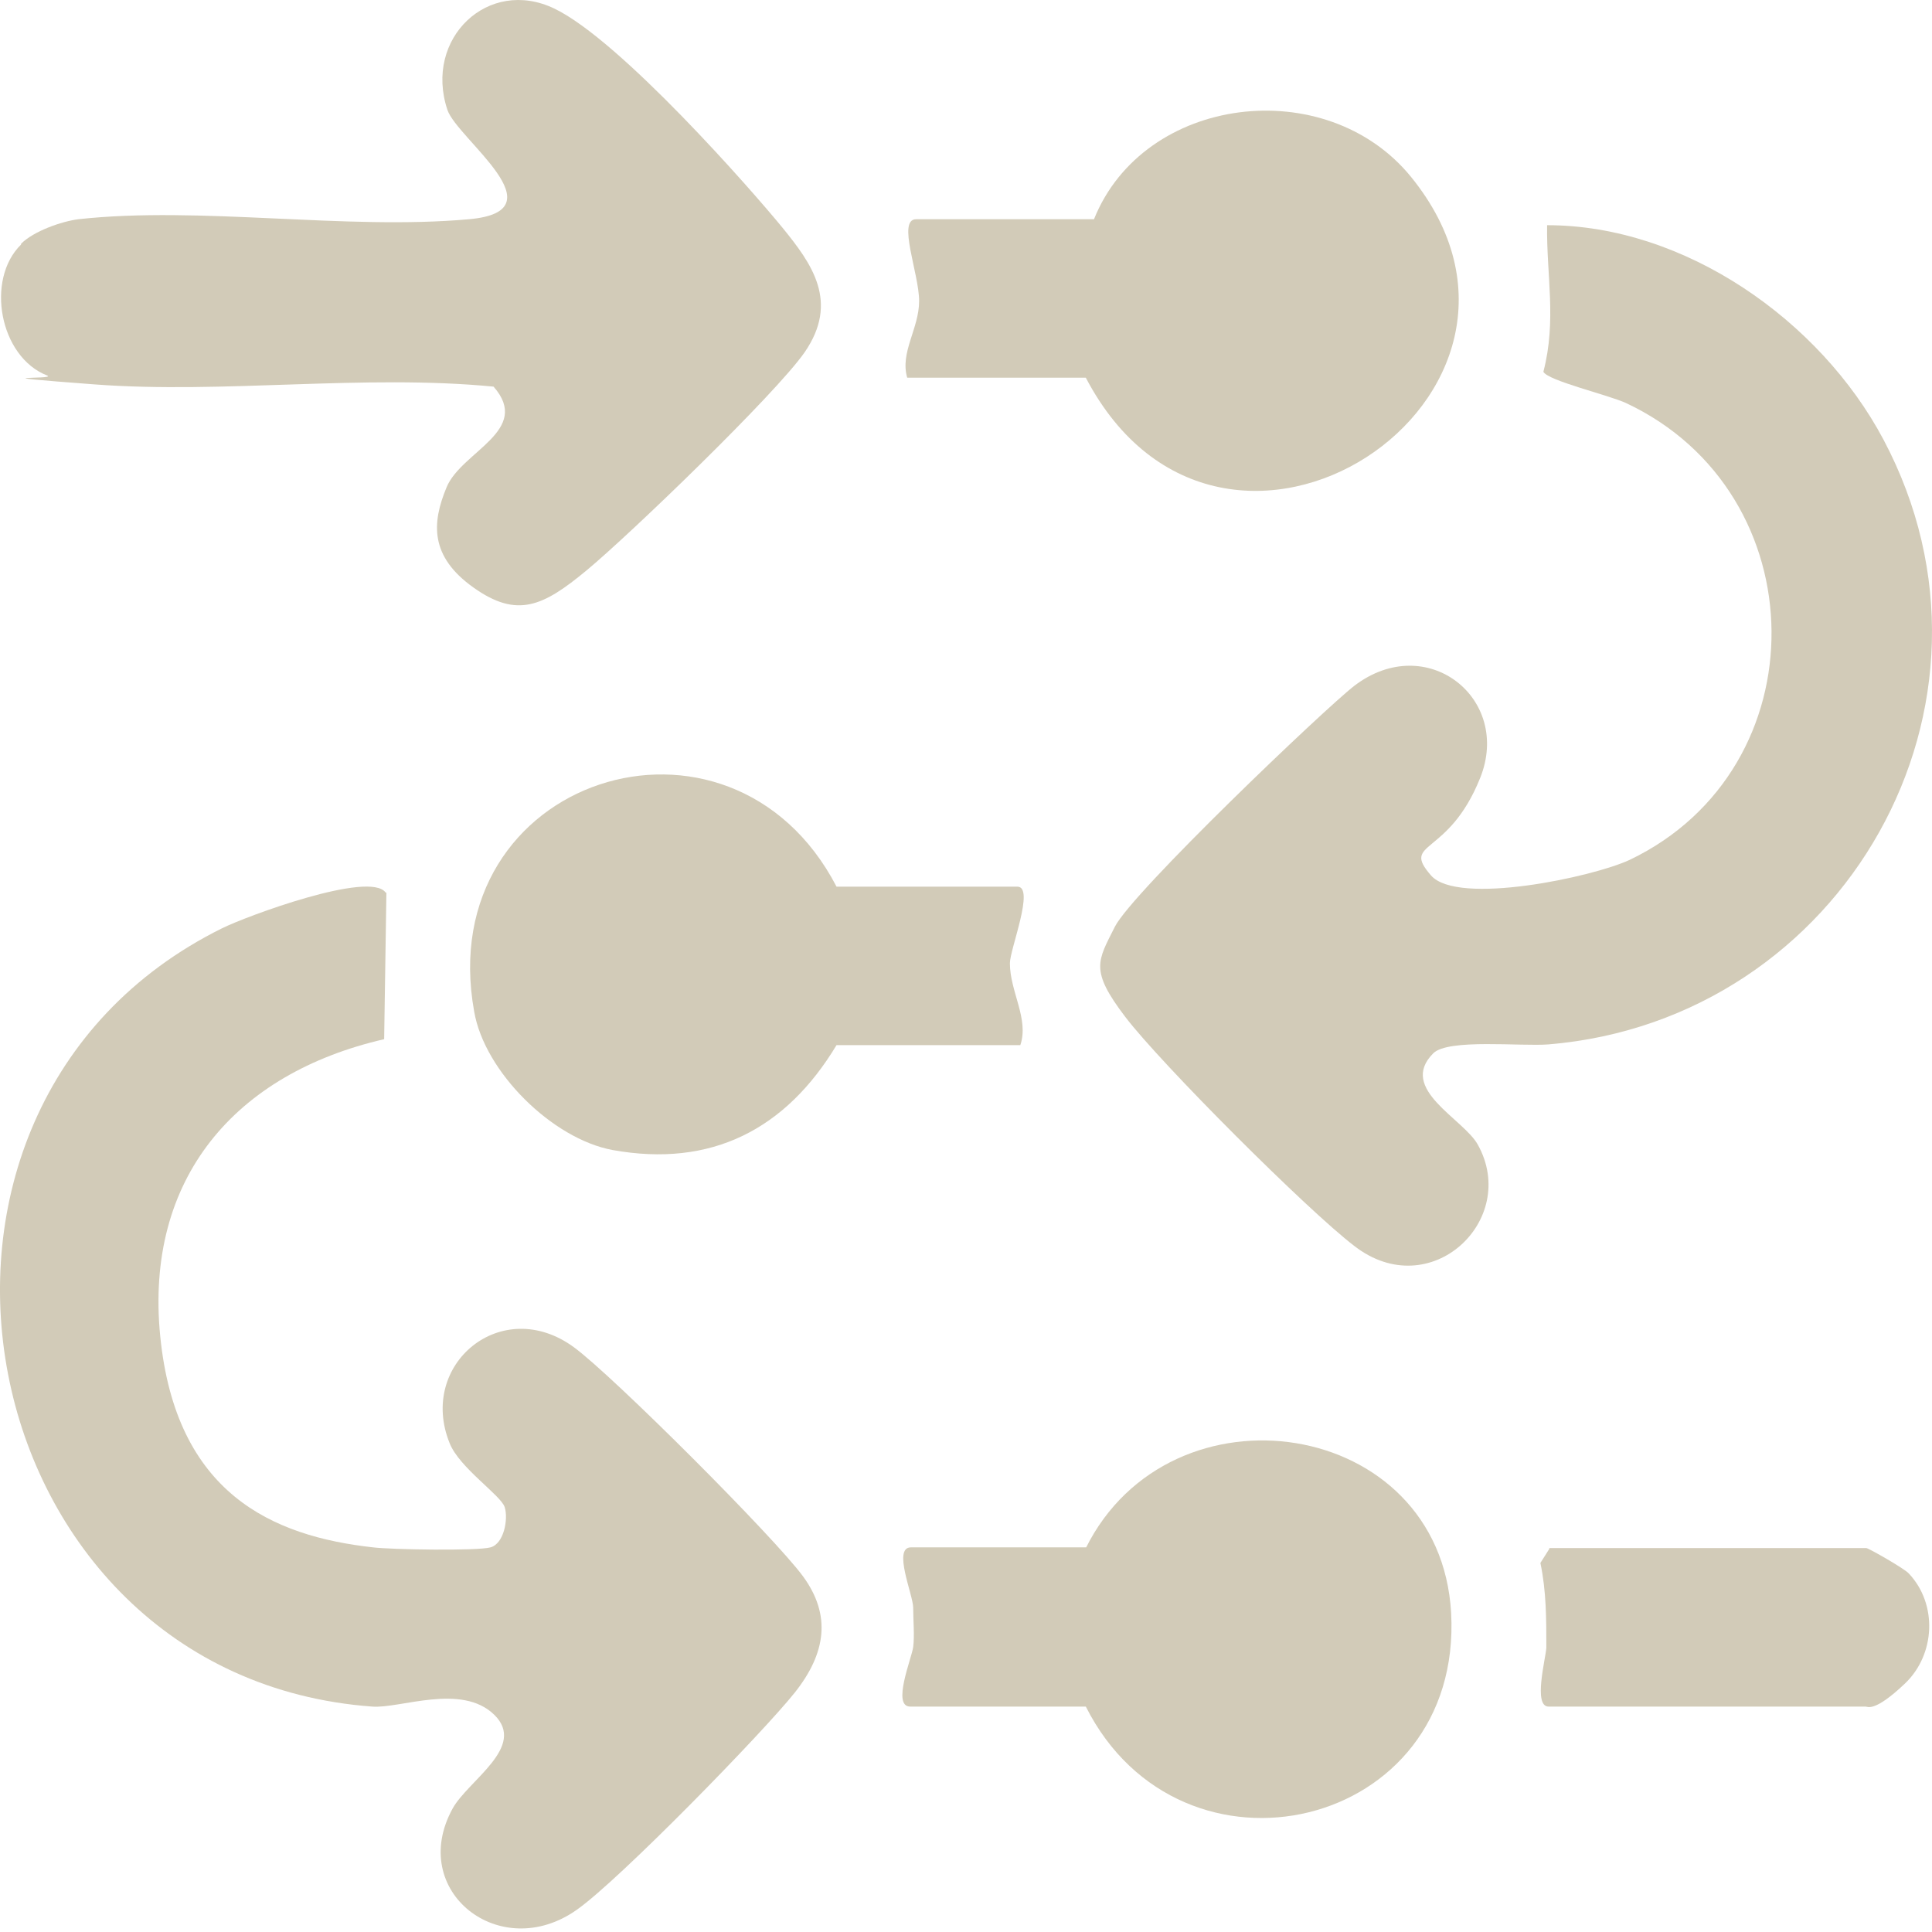 <svg width="68" height="68" viewBox="0 0 68 68" fill="none" xmlns="http://www.w3.org/2000/svg">
<path d="M13.6 31.417L13.521 36.576C8.284 37.781 5.089 41.473 5.639 47.025C6.189 52.577 9.593 54.069 13.129 54.462C13.757 54.541 16.795 54.593 17.266 54.462C17.738 54.331 17.895 53.467 17.764 53.048C17.633 52.629 16.166 51.66 15.826 50.796C14.7 48.02 17.659 45.558 20.199 47.418C21.561 48.413 27.27 54.122 28.265 55.484C29.26 56.845 29.077 58.181 27.977 59.569C26.877 60.957 21.797 66.168 20.304 67.216C17.607 69.127 14.333 66.561 15.931 63.654C16.481 62.659 18.549 61.481 17.397 60.355C16.245 59.228 14.071 60.145 13.102 60.066C-1.196 59.019 -5.02 39.038 7.812 32.674C8.65 32.255 13.024 30.631 13.574 31.417H13.6Z" fill="#D2CBB8"/>
<path d="M54.453 7.926C59.298 7.926 64.064 11.278 66.29 15.468C71.24 24.791 64.876 35.895 54.505 36.759C53.536 36.837 50.97 36.549 50.446 37.073C49.189 38.33 51.52 39.378 52.017 40.294C53.484 42.939 50.342 45.925 47.67 43.856C46.02 42.599 40.861 37.44 39.605 35.79C38.347 34.14 38.636 33.826 39.238 32.621C39.84 31.416 46.649 24.922 47.67 24.136C50.211 22.198 53.222 24.581 52.096 27.384C50.97 30.186 49.294 29.583 50.368 30.814C51.31 31.888 56.077 30.866 57.36 30.264C64.09 27.043 63.985 17.354 57.229 14.185C56.6 13.897 54.479 13.399 54.322 13.085C54.794 11.278 54.427 9.681 54.453 7.926Z" fill="#D2CBB8"/>
<path d="M0.741 8.58C1.187 8.135 2.156 7.795 2.758 7.716C7.053 7.245 12.159 8.109 16.507 7.716C19.78 7.428 16.088 4.888 15.747 3.866C14.909 1.352 17.188 -0.821 19.518 0.305C21.849 1.431 26.484 6.721 27.532 8.004C28.579 9.287 29.548 10.623 28.317 12.404C27.296 13.87 22.163 18.82 20.644 20.077C19.125 21.334 18.209 21.779 16.664 20.679C15.119 19.579 15.197 18.401 15.721 17.144C16.245 15.887 18.733 15.153 17.371 13.608C12.788 13.163 7.865 13.87 3.334 13.53C-1.196 13.189 2.051 13.373 1.658 13.216C-0.018 12.561 -0.516 9.837 0.741 8.607V8.58Z" fill="#D2CBB8"/>
<path d="M35.912 36.785H29.443C27.662 39.744 25.044 41.106 21.561 40.477C19.439 40.084 17.056 37.728 16.69 35.606C15.197 27.357 25.698 24.005 29.443 31.207H35.807C36.435 31.207 35.545 33.407 35.545 33.904C35.545 34.899 36.226 35.868 35.912 36.785Z" fill="#D2CBB8"/>
<path d="M31.931 13.294C31.669 12.403 32.35 11.565 32.35 10.596C32.35 9.627 31.565 7.716 32.246 7.716H38.505C40.259 3.342 46.675 2.557 49.661 6.223C55.92 13.922 43.035 22.485 38.217 13.294H31.958H31.931Z" fill="#D2CBB8"/>
<path d="M38.217 54.488C41.202 48.491 50.682 49.879 51.075 56.766C51.494 64.439 41.569 66.717 38.217 60.066H32.036C31.382 60.066 32.089 58.364 32.141 57.971C32.193 57.578 32.141 57.028 32.141 56.583C32.141 56.138 31.408 54.462 32.062 54.462H38.243L38.217 54.488Z" fill="#D2CBB8"/>
<path d="M54.531 54.487H65.687C65.766 54.487 67.049 55.221 67.18 55.378C68.201 56.452 68.123 58.232 67.049 59.254C65.975 60.275 65.739 60.066 65.661 60.066H54.505C53.955 60.066 54.4 58.389 54.426 57.997C54.426 56.975 54.426 56.006 54.217 55.011L54.531 54.514V54.487Z" fill="#D2CBB8"/>
</svg>
